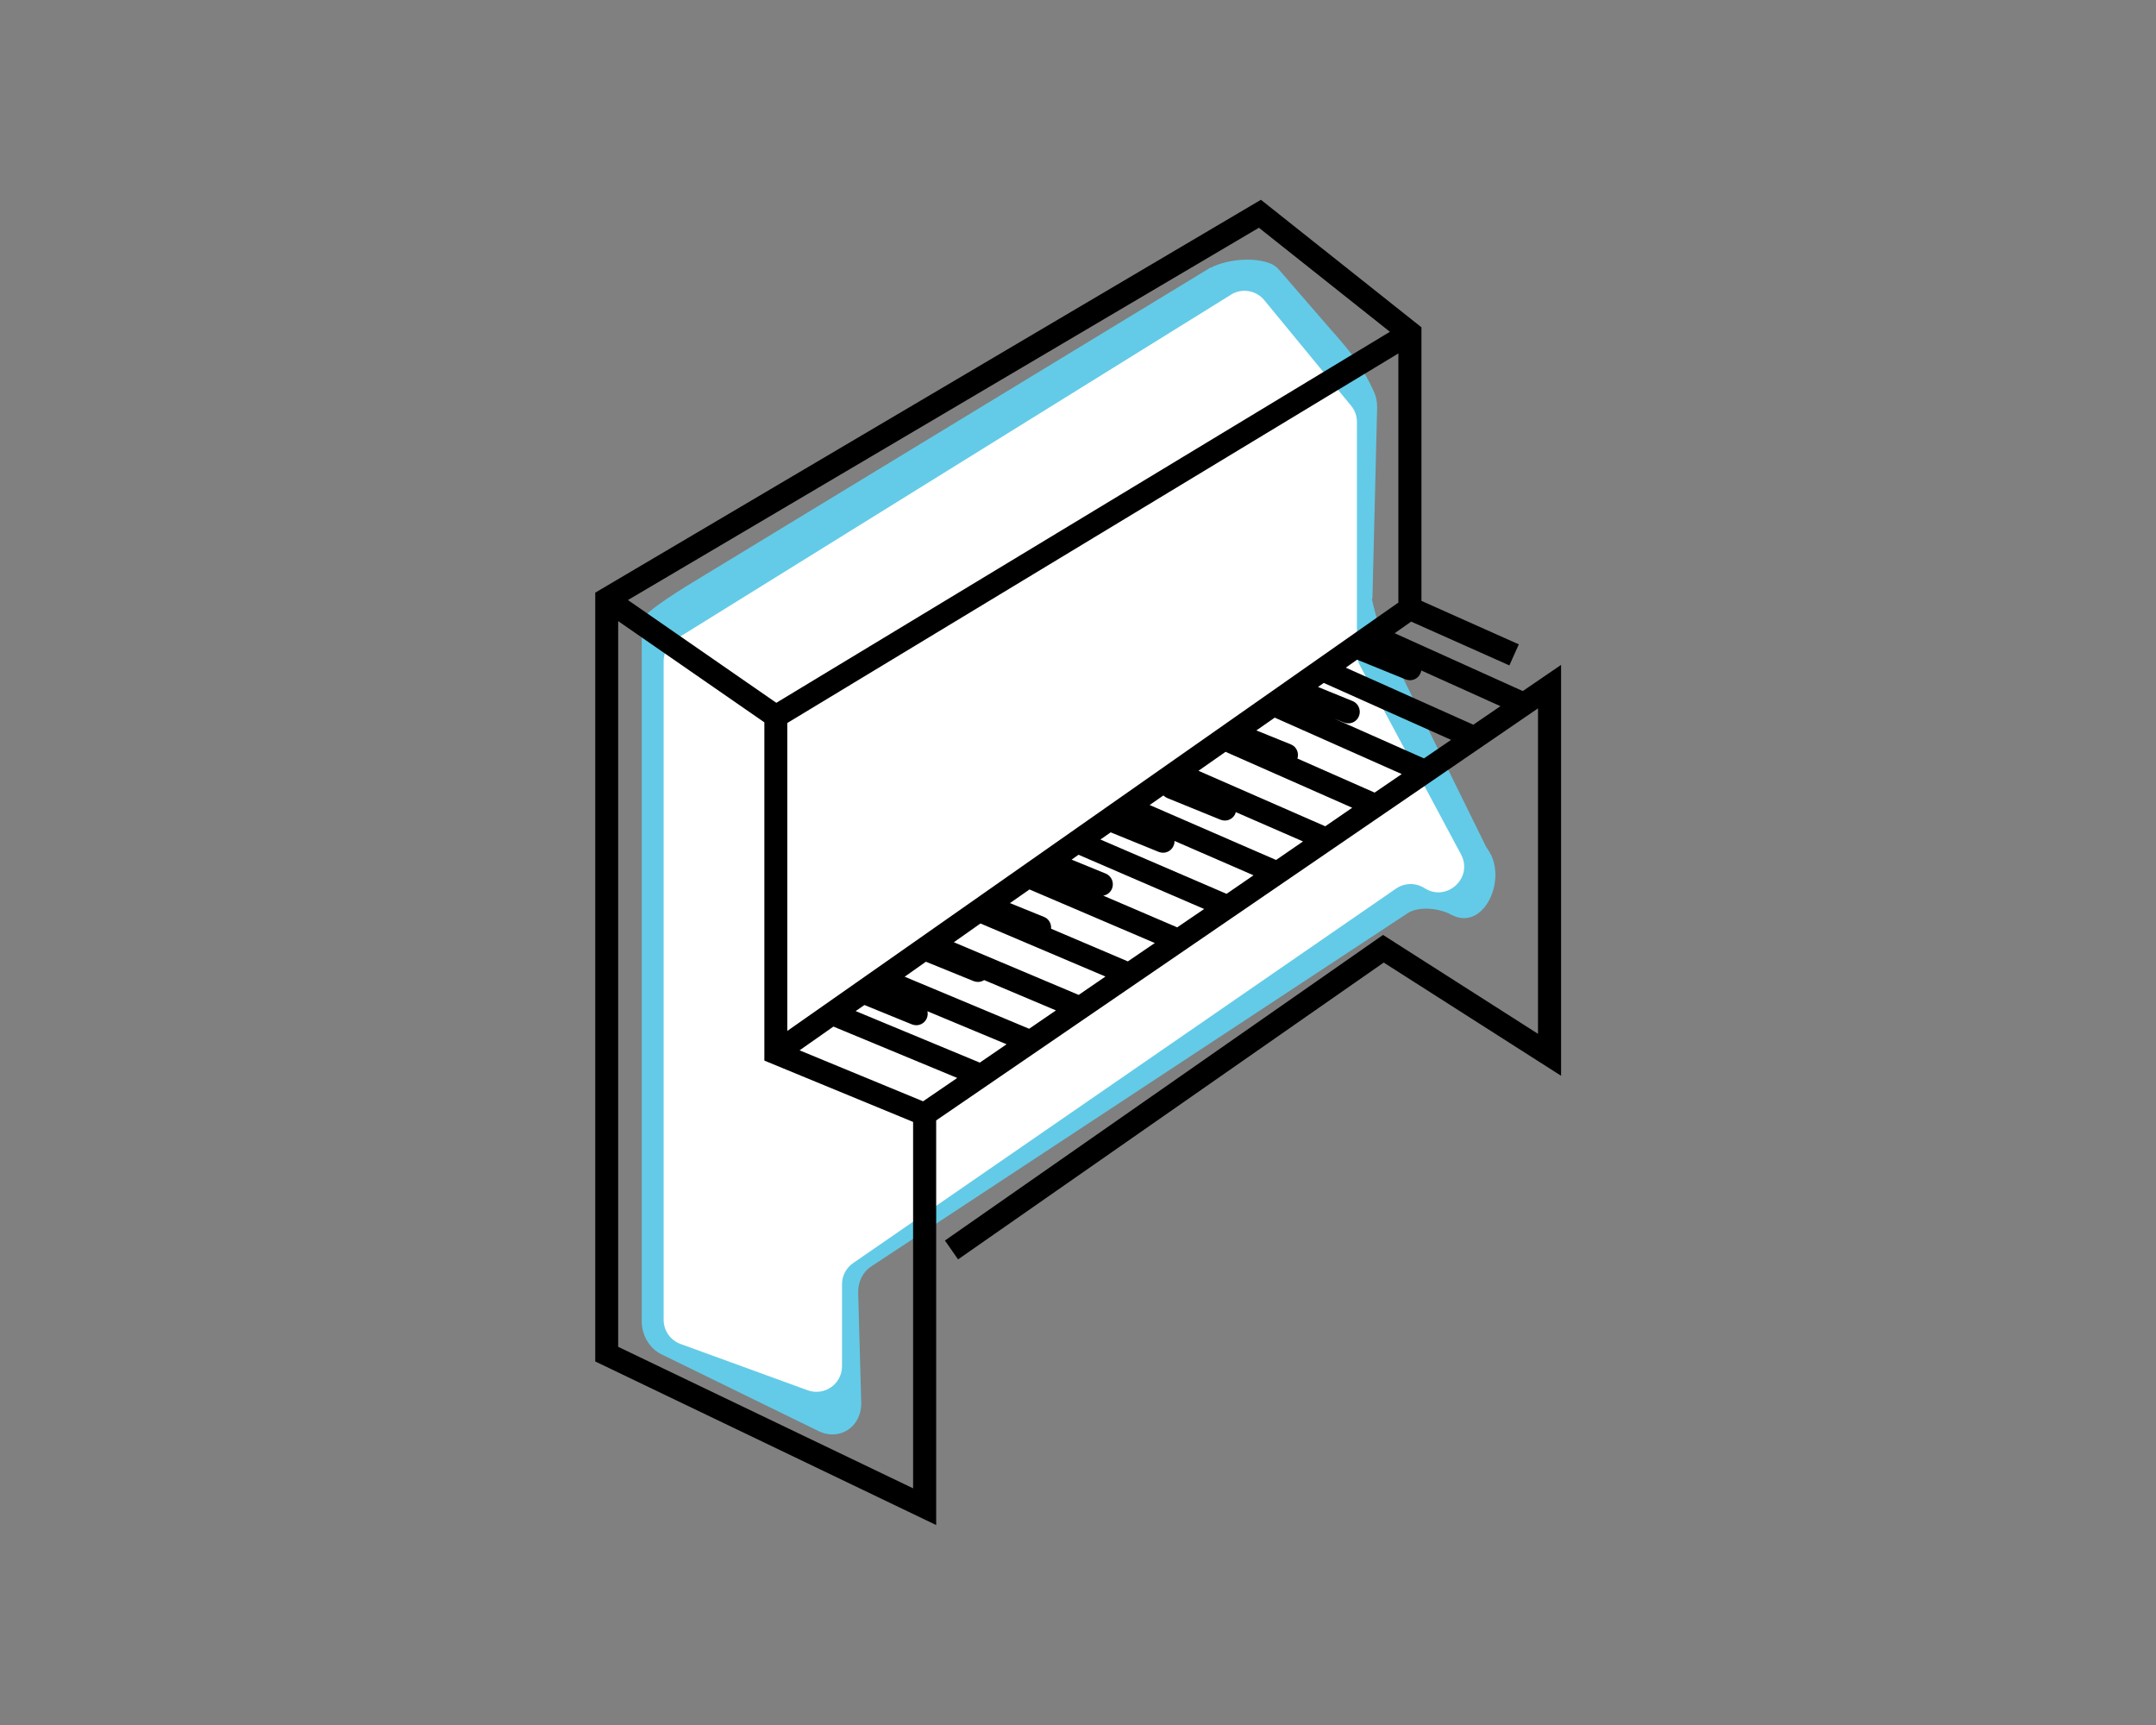 <?xml version="1.0" encoding="UTF-8"?>
<svg id="Layer_1" data-name="Layer 1" xmlns="http://www.w3.org/2000/svg" version="1.1" viewBox="0 0 1280 1024">
  <rect x="0" y="0" width="1280" height="1024" fill="#808080" stroke="none"/>
  <defs>
    <style>
      .cls-1 {
        fill: #000;
      }

      .cls-1, .cls-2, .cls-3, .cls-4 {
        stroke-width: 0px;
      }

      .cls-2 {
        display: none;
        fill: #f2f2f2;
      }

      .cls-3 {
        fill: #63cbe7;
      }

      .cls-4 {
        fill: #fff;
      }
    </style>
  </defs>
  <rect class="cls-2" width="1280" height="1024"/>
  <g id="logo-logo">
    <g>
      <path class="cls-3" d="M718.9,158.7l-304.7,185.2c-4.6,2.8-33.2,19.8-33.2,24.9v415.6c0,8.3,4.6,16.1,11.8,19.6l93.1,45.5c12.7,6.2,25.8-2.6,25.4-17l-1.8-65c-.2-6.5,2.7-12.4,7.7-15.7l318.5-209.7c6.2-4.1,18.2-3.3,25.9.9,19.5,10.4,33.8-21.6,21.8-38.6-.4-.6-.8-1.3-1.2-1.9l-60.2-122.3c-1.6-2-5.5-15.8-6.8-21.4s-.4-2.5-.4-3.7l2.8-113.3c0-3.3-.6-6.5-2-9.5-5.9-12.9-12.5-22.2-25.1-36.2l-31.1-35.9c-1.5-1.8-3.5-3.2-5.7-4-12.3-4.4-28.5-.9-34.7,2.7"/>
      <path class="cls-4" d="M730.9,174.9l-329.7,204.6c-4.5,2.8-7.2,7.7-7.2,12.9v391.1c0,6.4,4,12.1,10,14.3l75.5,27.5c9.9,3.6,20.4-3.7,20.4-14.3v-48.7c0-5,2.5-9.7,6.6-12.5l322.3-222.3c5.1-3.5,11.7-3.6,16.9-.3,13.2,8.5,29.1-6.1,21.7-20l-60-112.1c-1.2-2.2-1.8-4.7-1.8-7.2v-137.4c0-3.5-1.2-7-3.5-9.7l-51.5-62.6c-4.8-5.9-13.3-7.3-19.8-3.3"/>
      <path class="cls-1" d="M548.1,653.8l-73.4-30.3,20.1-14.1,73.5,30.5-20.2,13.8h0ZM367,799.6v-430.9l86.8,60.1v200.8l88.3,36.4v217.5l-175.1-84h0ZM825.1,197l-364.2,220.2-88.1-61,374.6-221,77.7,61.7h0ZM798.9,396.4l6.8-4.8,28.8,11.7c.8.3,1.7.5,2.6.5,2.7,0,5.2-1.6,6.3-4.3.2-.5.3-1,.4-1.5l47,21.2-16.1,11-75.8-33.9h0ZM789.5,425.5l8.4,3.4c.8.3,1.7.5,2.6.5,2.7,0,5.2-1.6,6.3-4.3,1.4-3.5-.3-7.5-3.7-8.9l-20.6-8.4,3.4-2.4,75.6,33.8-16.1,11-55.9-24.8h0ZM770.3,450.2c1-3.3-.6-7-3.9-8.3l-20.5-8.3,10.9-7.6,75.4,33.5-16.1,11-45.8-20.2h0ZM711.6,457.5l16-11.2,75.2,33.2-16,11-75.2-32.9h0ZM682.5,477.9l8.2-5.7c.6.6,1.4,1.1,2.2,1.5l31.7,12.9c.8.3,1.7.5,2.6.5,2.7,0,5.2-1.6,6.3-4.3,0-.2,0-.5.2-.7l39.9,17.4-16,11-75-32.6h-.1ZM653.4,498.3l6-4.2,28.5,11.6c.8.3,1.7.5,2.6.5,2.7,0,5.2-1.6,6.3-4.3.4-.9.5-1.8.5-2.7l46.9,20.4-16,11-74.8-32.2h0ZM654.8,531.7c2.3-.3,4.4-1.8,5.4-4.2,1.4-3.5-.3-7.5-3.7-8.9l-20.3-8.3,4.1-2.9,74.6,32.2-16,10.9-44.1-18.9h0ZM624,551.3c.3-2.9-1.3-5.9-4.2-7l-20.2-8.2,11.6-8.1,74.4,31.8-16,10.9-45.6-19.4ZM566.2,559.4l15.9-11.2,74.2,31.5-15.9,10.9-74.2-31.3h0ZM537.1,579.8l12.6-8.9,28.3,11.5c.8.3,1.7.5,2.6.5,1.3,0,2.6-.4,3.7-1.1l42.6,18-15.9,10.9-73.9-30.9h0ZM513.2,596.6l28.2,11.5c.8.3,1.7.5,2.6.5,2.7,0,5.2-1.6,6.3-4.3.5-1.3.6-2.7.3-4l47,19.6-15.9,10.9-73.7-30.6,5.2-3.6h0ZM830.2,357.7l-321.7,225.5h0l-41.1,28.8v-182.8l362.8-219.4v147.9h0ZM904,410.2l-76-34.3,9.8-6.9,58.3,26,5.6-12.5-57.8-25.8v-162.4l-95.3-75.7-395.2,233.2v456.4l202.4,97.1v-240.2l357.3-244.6v193.2l-92-58.7-260.1,181.4,7.8,11.2,252.7-176.2,105.3,67.2v-243.9l-22.7,15.5h0Z"/>
    </g>
  </g>
</svg>